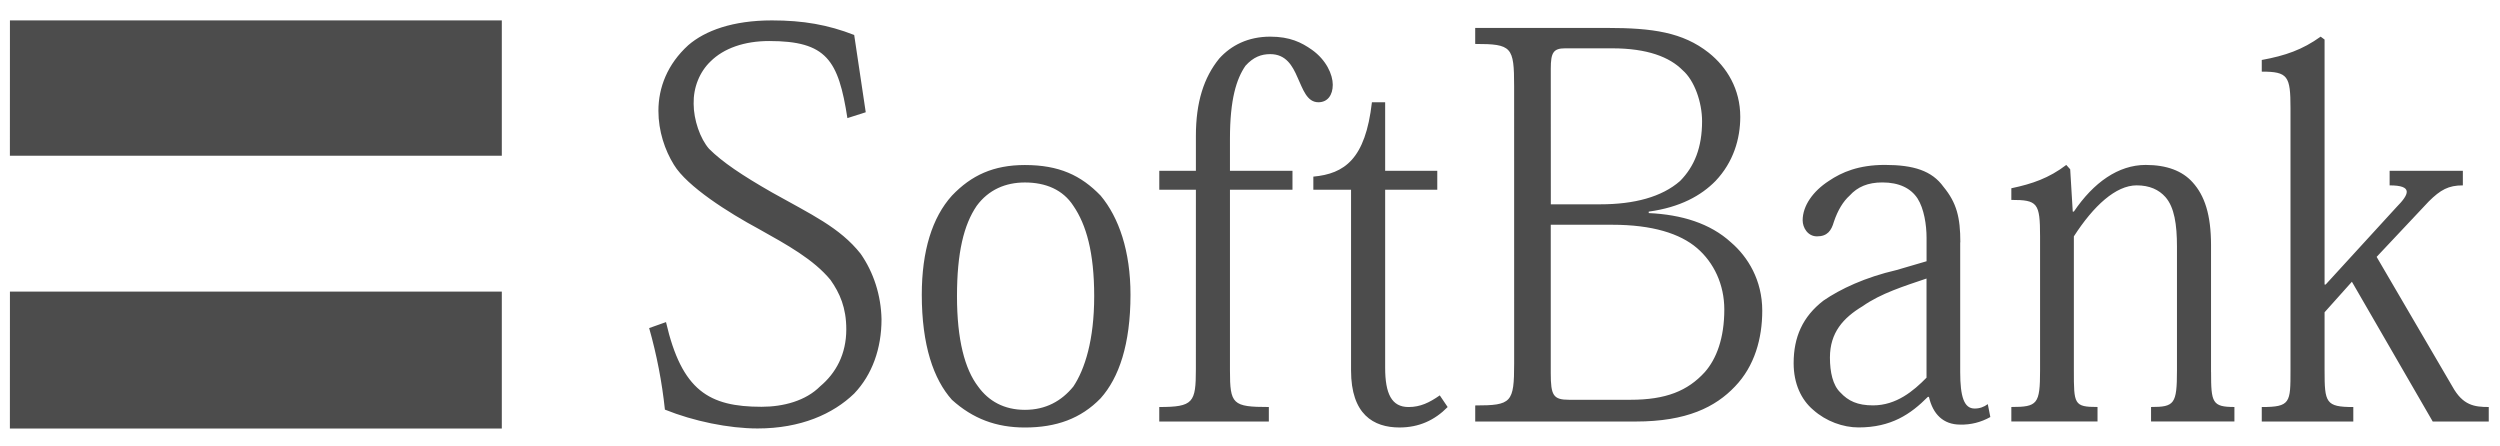 <svg width="112" height="20" viewBox="0 0 112 20" fill="none" xmlns="http://www.w3.org/2000/svg">
<path d="M104.189 12.748L107.358 9.285C107.939 8.697 108.114 8.305 107.055 8.305V7.652H110.336V8.305C109.692 8.305 109.338 8.5 108.809 9.024L106.473 11.508L109.868 17.317C110.335 18.162 110.852 18.234 111.496 18.234V18.884H108.986L105.365 12.622L104.141 13.99V16.599C104.141 18.038 104.191 18.235 105.428 18.235V18.885H101.327V18.235C102.614 18.235 102.614 18.038 102.614 16.599V4.842C102.614 3.405 102.5 3.209 101.327 3.209V2.687C102.387 2.492 103.144 2.23 103.965 1.642L104.141 1.772V12.747H104.191M99.056 16.668C99.056 18.035 99.106 18.233 100.102 18.233V18.882H96.367V18.233C97.413 18.233 97.528 18.106 97.528 16.597V11.042C97.528 10.067 97.414 9.284 97.01 8.827C96.719 8.5 96.303 8.304 95.723 8.304C94.789 8.304 93.793 9.219 92.909 10.589V16.597C92.909 18.106 92.909 18.233 93.969 18.233V18.882H90.108V18.233C91.28 18.233 91.395 18.106 91.395 16.597V10.589C91.395 9.087 91.281 8.956 90.108 8.956V8.434C91.042 8.239 91.799 7.977 92.569 7.389L92.745 7.584L92.859 9.479H92.909C93.793 8.173 94.903 7.389 96.126 7.389C97.06 7.389 97.767 7.649 98.234 8.173C98.764 8.761 99.054 9.61 99.054 10.983V16.667M86.308 16.92C85.727 17.512 84.959 18.161 83.911 18.161C83.217 18.161 82.8 17.964 82.448 17.583C82.107 17.258 81.981 16.667 81.981 16.018C81.981 14.902 82.574 14.242 83.444 13.719C84.264 13.141 85.311 12.817 86.308 12.478V16.92ZM87.823 10.855C87.823 9.74 87.658 9.086 87.067 8.368C86.55 7.649 85.73 7.388 84.441 7.388C83.269 7.388 82.511 7.713 81.931 8.106C81.224 8.564 80.759 9.217 80.759 9.871C80.759 10.198 80.986 10.589 81.402 10.589C81.869 10.589 82.046 10.329 82.158 9.936C82.334 9.414 82.575 9.022 82.865 8.761C83.219 8.369 83.685 8.173 84.329 8.173C85.084 8.173 85.603 8.433 85.906 8.891C86.197 9.348 86.31 10.067 86.31 10.659V11.704L84.96 12.099C83.56 12.424 82.451 12.944 81.692 13.466C80.758 14.186 80.355 15.102 80.355 16.271C80.355 17.188 80.696 17.907 81.227 18.358C81.808 18.88 82.577 19.149 83.262 19.149C84.725 19.149 85.597 18.556 86.367 17.781H86.417C86.593 18.556 87.06 19.022 87.817 19.022C88.285 19.035 88.749 18.918 89.167 18.683L89.053 18.105C88.879 18.237 88.672 18.306 88.46 18.302C87.993 18.302 87.817 17.78 87.817 16.667V10.857M69.475 3.08C69.475 2.361 69.588 2.165 70.118 2.165H72.226C73.803 2.165 74.8 2.557 75.381 3.145C75.911 3.602 76.253 4.582 76.253 5.43C76.253 6.606 75.912 7.455 75.268 8.108C74.449 8.827 73.211 9.153 71.698 9.153H69.477L69.475 3.08ZM67.834 16.275C67.834 18.038 67.721 18.164 66.09 18.164V18.884H73.283C75.567 18.884 76.854 18.234 77.725 17.317C78.609 16.401 78.949 15.16 78.949 13.919C78.949 12.551 78.305 11.508 77.549 10.859C76.614 10.003 75.328 9.613 73.863 9.546V9.481C75.278 9.286 76.21 8.763 76.854 8.109C77.661 7.26 77.964 6.214 77.964 5.235C77.964 3.994 77.371 3.015 76.549 2.361C75.388 1.447 74.04 1.251 71.995 1.251H66.089V1.969C67.73 1.969 67.833 2.099 67.833 3.864L67.834 16.275ZM69.475 10.069H72.227C74.031 10.069 75.267 10.465 76.025 11.113C76.783 11.762 77.249 12.748 77.249 13.864C77.249 15.161 76.895 16.079 76.377 16.669C75.608 17.514 74.633 17.91 73.046 17.91H70.293C69.586 17.91 69.474 17.713 69.474 16.725V10.068M58.836 7.913C60.237 7.783 61.171 7.13 61.462 4.582H62.055V7.652H64.39V8.501H62.055V16.472C62.055 17.641 62.346 18.235 63.102 18.235C63.632 18.235 64.036 18.038 64.502 17.713L64.855 18.235C64.274 18.827 63.569 19.151 62.697 19.151C61.525 19.151 60.527 18.559 60.527 16.598V8.5H58.838V7.912M53.576 8.5H51.936V7.651H53.576V6.083C53.576 4.581 53.93 3.471 54.623 2.621C55.153 2.034 55.91 1.642 56.907 1.642C57.79 1.642 58.308 1.902 58.774 2.23C59.417 2.687 59.708 3.34 59.708 3.797C59.708 4.254 59.481 4.581 59.065 4.581C58.547 4.581 58.371 3.993 58.13 3.471C57.904 2.948 57.613 2.425 56.907 2.425C56.503 2.425 56.151 2.555 55.796 2.948C55.392 3.536 55.102 4.45 55.102 6.214V7.651H57.903V8.5H55.102V16.598C55.102 18.107 55.216 18.234 56.844 18.234V18.884H51.935V18.234C53.462 18.234 53.575 18.037 53.575 16.541L53.576 8.5ZM42.873 13.271C42.873 11.321 43.177 10.069 43.757 9.22C44.287 8.501 45.044 8.175 45.915 8.175C46.849 8.175 47.619 8.5 48.086 9.22C48.667 10.069 49.02 11.31 49.02 13.271C49.02 15.231 48.603 16.541 48.086 17.317C47.556 17.967 46.849 18.361 45.915 18.361C44.981 18.361 44.287 17.966 43.82 17.317C43.227 16.542 42.873 15.231 42.873 13.271ZM41.296 13.2C41.296 15.474 41.826 16.994 42.646 17.911C43.58 18.756 44.627 19.152 45.914 19.152C47.315 19.152 48.424 18.757 49.309 17.842C50.128 16.925 50.646 15.43 50.646 13.202C50.646 11.253 50.128 9.744 49.309 8.765C48.425 7.85 47.441 7.393 45.914 7.393C44.513 7.393 43.517 7.85 42.646 8.765C41.762 9.744 41.296 11.242 41.296 13.202M37.965 5.3C37.561 2.687 37.031 1.838 34.458 1.838C33.347 1.838 32.423 2.163 31.832 2.752C31.588 2.985 31.394 3.276 31.263 3.604C31.132 3.931 31.068 4.287 31.075 4.646C31.075 5.365 31.366 6.214 31.769 6.671C32.362 7.259 33.232 7.847 34.583 8.62C36.327 9.6 37.623 10.188 38.557 11.369C39.143 12.209 39.471 13.238 39.492 14.303C39.492 15.613 39.075 16.785 38.268 17.631C37.321 18.547 35.87 19.195 33.939 19.195C32.652 19.195 31.075 18.87 29.788 18.351C29.657 17.111 29.42 15.888 29.082 14.698L29.837 14.43C30.545 17.506 31.768 18.224 34.116 18.224C35.1 18.224 36.097 17.956 36.742 17.308C37.449 16.715 37.914 15.87 37.914 14.755C37.914 13.781 37.623 13.133 37.207 12.541C36.451 11.624 35.276 10.975 33.99 10.256C32.652 9.536 30.784 8.36 30.191 7.381C29.787 6.728 29.497 5.878 29.497 4.964C29.497 3.919 29.901 2.874 30.834 2.025C31.59 1.371 32.829 0.914 34.583 0.914C35.984 0.914 37.092 1.109 38.268 1.567L38.785 5.029L37.965 5.291M0.445 13.064H22.481V19.199H0.443L0.445 13.064ZM0.445 0.913H22.481V6.977H0.443L0.445 0.913Z" fill="black" fill-opacity="0.7"/>
</svg>
